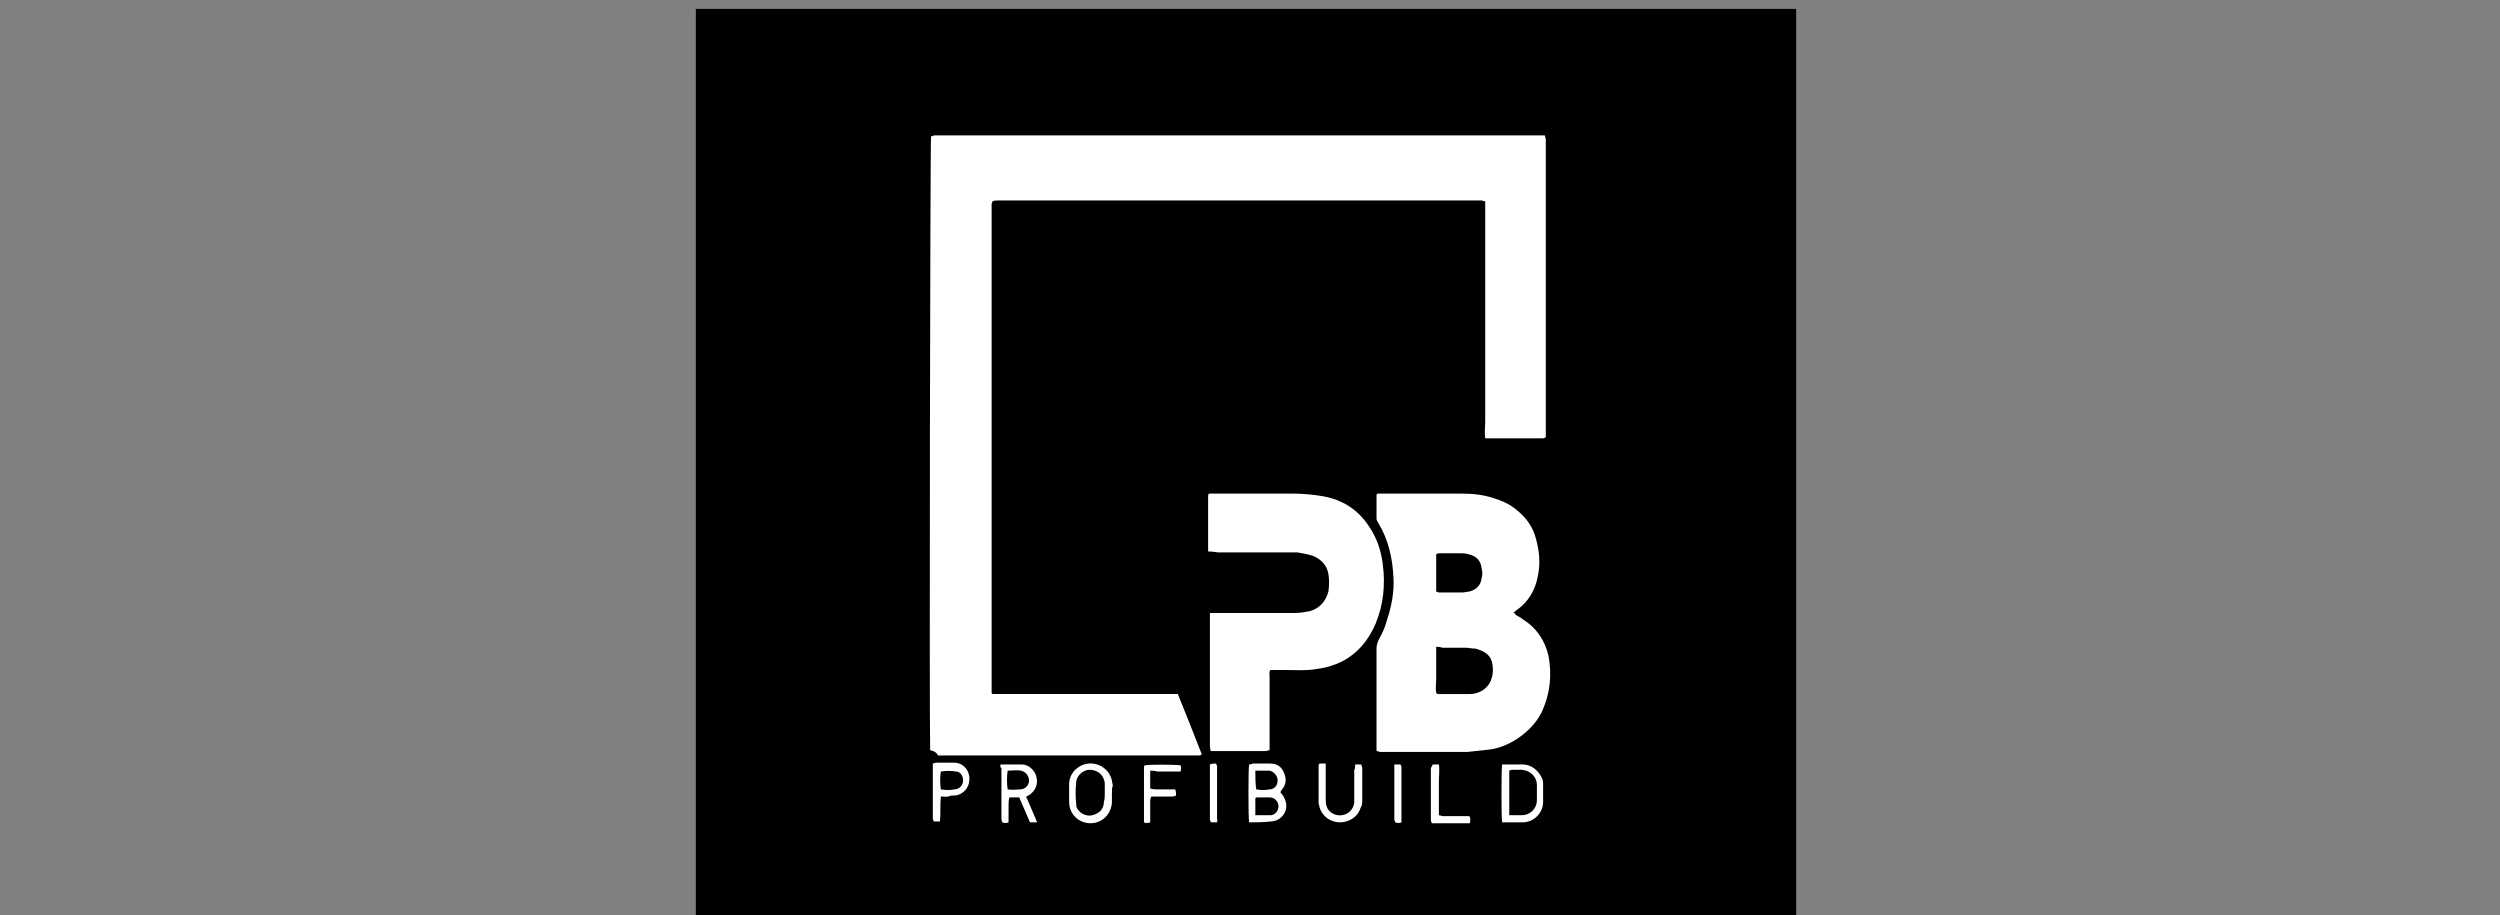 <?xml version="1.0" encoding="utf-8"?>
<!-- Generator: Adobe Illustrator 24.1.1, SVG Export Plug-In . SVG Version: 6.00 Build 0)  -->
<svg version="1.1" id="Warstwa_1" xmlns="http://www.w3.org/2000/svg" xmlns:xlink="http://www.w3.org/1999/xlink" x="0px" y="0px"
	 viewBox="0 0 280.6 102.7" style="enable-background:new 0 0 280.6 102.7;" xml:space="preserve">
<rect x="0" y="0" width="280.6" height="102.7" fill="#808080" stroke="none"/>
<style type="text/css">
	.st0{fill:#FFFFFF;}
</style>
<rect x="78.1" y="1" width="123.5" height="101.7"/>
<path class="st0" d="M104.4,84.2c0-0.1,0-0.2,0-0.3c-0.1-2.5,0-67.9,0.1-68.6c0.1,0,0.2,0,0.3-0.1c0.2,0,0.4,0,0.6,0
	c22.4,0,44.7,0,67.1,0c0.3,0,0.6,0,0.9,0c0,0.2,0.1,0.3,0.1,0.4c0,0.2,0,0.4,0,0.6c0,10.7,0,21.3,0,32c0,0.3,0,0.6,0,0.9
	c-0.1,0-0.2,0.1-0.3,0.1c-2.1,0-4.1,0-6.2,0c-0.1,0-0.2,0-0.3,0c-0.1-0.7,0-1.3,0-1.9c0-0.6,0-1.3,0-1.9c0-0.6,0-1.3,0-1.9
	c0-0.6,0-1.3,0-1.9c0-0.6,0-1.3,0-1.9c0-0.6,0-1.3,0-1.9c0-0.6,0-1.3,0-1.9c0-0.6,0-1.3,0-1.9c0-0.6,0-1.3,0-1.9c0-0.6,0-1.3,0-1.9
	c0-0.6,0-1.3,0-1.9c0-0.6,0-1.3,0-1.9s0-1.3,0-1.9c0-0.6,0-1.3,0-1.9c-0.2,0-0.3-0.1-0.4-0.1c-0.2,0-0.3,0-0.5,0
	c-17.9,0-35.7,0-53.6,0c-0.3,0-0.6,0-0.8,0.1c0,0.1-0.1,0.2-0.1,0.3c0,18.3,0,36.6,0,54.8c0,0.1,0,0.1,0.1,0.2c6.9,0,13.9,0,20.8,0
	c0.9,2.2,1.8,4.5,2.7,6.8c-0.1,0-0.2,0.1-0.3,0.1c-0.2,0-0.3,0-0.5,0c-9.6,0-19.2,0-28.8,0C105,84.3,104.7,84.3,104.4,84.2z"/>
<path class="st0" d="M154.5,84.3c0-0.3,0-0.5,0-0.7c0-3.6,0-7.2,0-10.8c0-0.4,0.1-0.7,0.3-1.1c0.4-0.7,0.7-1.4,0.9-2.2
	c0.5-1.5,0.8-3.1,0.7-4.7c-0.1-2.2-0.6-4.3-1.7-6.1c-0.1-0.2-0.2-0.3-0.2-0.5c0-0.9,0-1.7,0-2.6c0-0.1,0-0.1,0.1-0.2
	c0.2,0,0.3,0,0.5,0c2.9,0,5.8,0,8.8,0c1.3,0,2.5,0.1,3.7,0.5c1,0.3,1.9,0.7,2.7,1.4c1,0.8,1.8,1.9,2.1,3.2c0.4,1.4,0.5,2.8,0.2,4.2
	c-0.3,1.6-1.1,2.9-2.4,3.8c-0.1,0.1-0.2,0.2-0.3,0.2c0,0,0,0,0,0.1c0.1,0,0.2,0.1,0.2,0.2c0.3,0.2,0.6,0.3,0.8,0.5
	c1.6,1,2.5,2.4,2.9,4.1c0.4,2.1,0.2,4.2-0.7,6.2c-0.9,2-3.3,3.9-5.7,4.3c-0.9,0.1-1.8,0.2-2.7,0.3c-3.3,0-6.5,0-9.8,0
	C154.8,84.4,154.7,84.3,154.5,84.3z M161.2,72.6c0,0.6,0,1.2,0,1.8c0,0.6,0,1.1,0,1.7c0,0.6-0.1,1.1,0,1.7c0.1,0,0.1,0.1,0.2,0.1
	c1.2,0,2.4,0,3.6,0c0.4,0,0.8-0.1,1.2-0.3c0.6-0.3,1-0.8,1.2-1.4c0.2-0.6,0.2-1.1,0.1-1.7c-0.1-0.6-0.4-1-0.9-1.3
	c-0.3-0.2-0.7-0.3-1-0.4c-0.4,0-0.8-0.1-1.1-0.1c-0.9,0-1.7,0-2.6,0C161.6,72.6,161.4,72.6,161.2,72.6z M161.2,66.4
	c0.1,0,0.2,0.1,0.3,0.1c0.9,0,1.7,0,2.6,0c0.3,0,0.6-0.1,0.8-0.1c0.8-0.2,1.3-0.7,1.4-1.5c0.1-0.4,0.1-0.7,0-1.1
	c-0.1-0.9-0.6-1.4-1.5-1.6c-0.3-0.1-0.6-0.1-0.9-0.1c-0.8,0-1.5,0-2.3,0c-0.1,0-0.2,0-0.4,0.1C161.2,63.5,161.2,64.9,161.2,66.4z"/>
<path class="st0" d="M135.6,61.9c0-2.1,0-4.1,0-6.2c0-0.1,0-0.2,0.1-0.3c0.1,0,0.3,0,0.4,0c3,0,5.9,0,8.9,0c1.2,0,2.3,0.1,3.5,0.3
	c2.2,0.4,3.9,1.5,5.1,3.3c0.9,1.3,1.4,2.7,1.6,4.3c0.3,2.3,0.1,4.5-0.8,6.7c-1.3,3-3.5,4.7-6.7,5.1c-1.2,0.2-2.3,0.1-3.5,0.1
	c-0.6,0-1.1,0-1.6,0c-0.2,0.2-0.1,0.5-0.1,0.7c0,2.5,0,5,0,7.5c0,0.3,0,0.5,0,0.8c-0.2,0-0.3,0.1-0.4,0.1c-1.9,0-3.9,0-5.8,0
	c-0.1,0-0.2,0-0.4,0c-0.1-0.3-0.1-0.5-0.1-0.8c0-4,0-7.9,0-11.9c0-0.8,0-1.5,0-2.3c0-0.2,0-0.3,0-0.5c0.2,0,0.4,0,0.7,0
	c1.7,0,3.4,0,5.1,0c1.2,0,2.4,0,3.7,0c0.6,0,1.2-0.1,1.7-0.2c1.1-0.3,1.8-1.1,2.1-2.2c0.1-0.7,0.1-1.4,0-2c-0.2-1-0.8-1.6-1.7-2
	c-0.6-0.2-1.2-0.3-1.8-0.4c-0.3,0-0.6,0-1,0c-2.6,0-5.3,0-7.9,0C136.1,61.9,135.9,61.9,135.6,61.9z"/>
<path class="st0" d="M140.2,92.3c-0.1-0.6-0.1-5.9,0-6.5c0.1,0,0.2,0,0.4-0.1c0.6,0,1.2,0,1.9,0c0.8,0,1.3,0.3,1.6,1
	c0.3,0.7,0.3,1.3-0.2,1.9c-0.1,0.1-0.1,0.2-0.2,0.3c0.1,0.1,0.2,0.3,0.3,0.4c0.4,0.6,0.5,1.3,0.2,1.9c-0.3,0.6-0.9,1-1.6,1
	C141.8,92.3,141,92.3,140.2,92.3z M140.9,91.5c0.6,0,1.2,0,1.7,0c0.5,0,0.9-0.5,0.9-1c0-0.5-0.4-1-1-1c-0.5,0-0.9,0-1.4,0
	c-0.1,0-0.1,0-0.2,0.1C140.9,90.2,140.9,90.8,140.9,91.5z M141,88.6c0.5,0.1,1,0.1,1.5,0c0.5,0,0.9-0.4,0.9-1c0-0.5-0.4-1-0.9-1.1
	c-0.2,0-0.5,0-0.8,0c-0.3,0-0.5,0-0.8,0C140.9,87.3,140.9,87.9,141,88.6z"/>
<path class="st0" d="M112.3,85.8c0.9,0,1.6,0,2.4,0c0.7,0,1.4,0.6,1.6,1.3c0.2,0.7,0.1,1.4-0.6,2c-0.1,0.1-0.3,0.2-0.5,0.3
	c0,0.1,0,0.2,0.1,0.3c0.3,0.7,0.6,1.4,0.9,2.1c0.1,0.2,0.1,0.3,0.2,0.5c-0.3,0-0.5,0-0.8,0c-0.4-0.9-0.8-1.9-1.2-2.8
	c-0.2,0-0.4,0-0.6,0c-0.2,0-0.3,0-0.5,0c-0.1,0.3-0.1,0.6-0.1,0.9c0,0.3,0,0.6,0,1c0,0.3,0,0.6,0,0.9c-0.3,0.1-0.5,0.1-0.7,0
	c0-0.1-0.1-0.2-0.1-0.4c0-1.9,0-3.8,0-5.7C112.2,86.1,112.3,86,112.3,85.8z M113.1,88.6c0.5,0.1,1,0,1.4,0c0.6,0,1-0.5,1-1
	c0-0.5-0.4-1-0.9-1.1c-0.5-0.1-1,0-1.5,0C113,87.1,113,88,113.1,88.6z"/>
<path class="st0" d="M168.6,92.3c-0.1-0.7-0.1-5.9,0-6.5c0.1,0,0.2,0,0.4,0c0.6,0,1.3,0,1.9,0c1,0,1.8,0.7,2.2,1.6
	c0.1,0.2,0.1,0.5,0.1,0.7c0,0.6,0,1.3,0,1.9c0,1.3-1.1,2.3-2.3,2.3c-0.7,0-1.4,0-2,0C168.8,92.3,168.7,92.3,168.6,92.3z M169.4,91.5
	c0.5,0,0.9,0,1.4,0c0.9,0,1.7-0.7,1.7-1.7c0-0.6,0-1.1,0-1.7c0-0.8-0.6-1.6-1.7-1.7c-0.3,0-0.7,0-1,0c-0.1,0-0.2,0-0.4,0.1
	C169.4,88.2,169.4,89.8,169.4,91.5z"/>
<path class="st0" d="M124.8,89.1c0,0.3,0,0.7,0,1c-0.1,1.3-1.1,2.3-2.4,2.3c-1.3,0-2.4-1-2.4-2.4c0-0.7,0-1.4,0-2
	c0-1.2,1-2.2,2.2-2.3c1.1-0.1,2.3,0.6,2.6,1.9c0,0.2,0.1,0.4,0.1,0.6C124.8,88.4,124.8,88.7,124.8,89.1
	C124.8,89.1,124.8,89.1,124.8,89.1z M124,89C124,89,124,89,124,89c0-0.3,0-0.6,0-0.9c0-0.2,0-0.4-0.1-0.6c-0.2-0.7-0.9-1.1-1.6-1.1
	c-0.7,0-1.4,0.6-1.5,1.3c-0.1,0.9-0.1,1.7,0,2.6c0,0.1,0,0.1,0,0.2c0.2,0.7,1.1,1.2,1.8,1c0.8-0.2,1.3-0.7,1.3-1.5
	C124,89.7,124,89.4,124,89z"/>
<path class="st0" d="M152.1,85.8c0.3,0,0.5,0,0.7,0c0,0.2,0.1,0.3,0.1,0.4c0,1.2,0,2.4,0,3.6c0,0.3,0,0.6-0.2,0.9
	c-0.3,1-1.3,1.6-2.3,1.6c-1.1,0-2-0.7-2.3-1.7c0-0.2-0.1-0.3-0.1-0.5c0-1.4,0-2.7,0-4.1c0-0.1,0-0.2,0.1-0.3c0.2,0,0.4,0,0.7,0
	c0,0.2,0,0.3,0,0.5c0,1.2,0,2.3,0,3.5c0,0.3,0,0.5,0.1,0.8c0.2,0.7,1,1.1,1.7,1c0.8-0.1,1.3-0.7,1.4-1.4c0-0.2,0-0.4,0-0.6
	c0-1,0-2,0-3.1C152.1,86.3,152.1,86.1,152.1,85.8z"/>
<path class="st0" d="M105.6,89.4c-0.1,1,0,1.9-0.1,2.8c-0.2,0-0.5,0-0.7,0c0-0.1-0.1-0.2-0.1-0.3c0-2,0-3.9,0-5.9c0-0.1,0-0.2,0-0.3
	c0.1,0,0.2-0.1,0.4-0.1c0.7,0,1.3,0,2,0c0.9,0,1.6,0.7,1.7,1.6c0.1,0.9-0.4,1.7-1.2,2c-0.3,0.1-0.6,0.1-0.9,0.1
	C106.4,89.5,106,89.4,105.6,89.4z M105.6,88.6c0.6,0.1,1,0.1,1.5,0c0.6,0,1-0.5,1-1c0-0.5-0.3-1-0.8-1c-0.5-0.1-1.1-0.1-1.7,0
	C105.5,87.3,105.5,87.9,105.6,88.6z"/>
<path class="st0" d="M129.1,86.5c0,0.7,0,1.4,0,2c0.3,0.1,0.6,0.1,0.9,0.1c0.3,0,0.6,0,1,0c0.3,0,0.6,0,0.9,0
	c0.1,0.2,0.1,0.5,0.1,0.7c-0.1,0-0.2,0.1-0.4,0.1c-0.6,0-1.2,0-1.7,0c-0.2,0-0.4,0-0.7,0c0,0.1-0.1,0.3-0.1,0.4c0,0.6,0,1.2,0,1.9
	c0,0.2,0,0.4,0,0.6c-0.3,0.1-0.5,0.1-0.7,0c0-0.1,0-0.2,0-0.2c0-2,0-4,0-6c0-0.1,0-0.1,0.1-0.2c0.5-0.1,3.2-0.1,4,0
	c0.1,0.3,0.1,0.3,0,0.7c-0.1,0-0.2,0-0.4,0c-0.7,0-1.5,0-2.2,0C129.6,86.5,129.4,86.5,129.1,86.5z"/>
<path class="st0" d="M160.8,85.8c0.3,0,0.5,0,0.7,0c0.1,0.6,0,1.3,0,1.9c0,0.6,0,1.3,0,1.9c0,0.6,0,1.2,0,1.9c0.2,0,0.3,0.1,0.4,0.1
	c0.8,0,1.6,0,2.4,0c0.2,0,0.4,0,0.6,0c0.2,0.2,0.1,0.5,0.1,0.7c0,0.1-0.1,0.1-0.1,0.1c0,0,0,0-0.1,0c-1.3,0-2.6,0-3.8,0
	c-0.1,0-0.2,0-0.3,0c0-0.1-0.1-0.2-0.1-0.3c0-2,0-3.9,0-5.9C160.7,86,160.8,85.9,160.8,85.8z"/>
<path class="st0" d="M156.5,85.8c0.3,0,0.5,0,0.7,0c0,0.1,0.1,0.2,0.1,0.3c0,2,0,3.9,0,5.9c0,0.1,0,0.2,0,0.3
	c-0.2,0.1-0.5,0.1-0.7,0c0-0.1-0.1-0.2-0.1-0.3c0-2,0-3.9,0-5.9C156.5,86,156.5,85.9,156.5,85.8z"/>
<path class="st0" d="M136.6,92.3c-0.2,0-0.3,0-0.4,0c-0.1,0-0.2,0-0.3,0c0-0.1-0.1-0.2-0.1-0.3c0-2,0-3.9,0-5.9c0-0.1,0-0.2,0-0.3
	c0.2-0.1,0.5-0.1,0.7-0.1c0,0.1,0.1,0.2,0.1,0.3c0,2,0,3.9,0,5.9C136.7,92.1,136.6,92.1,136.6,92.3z"/>
</svg>
